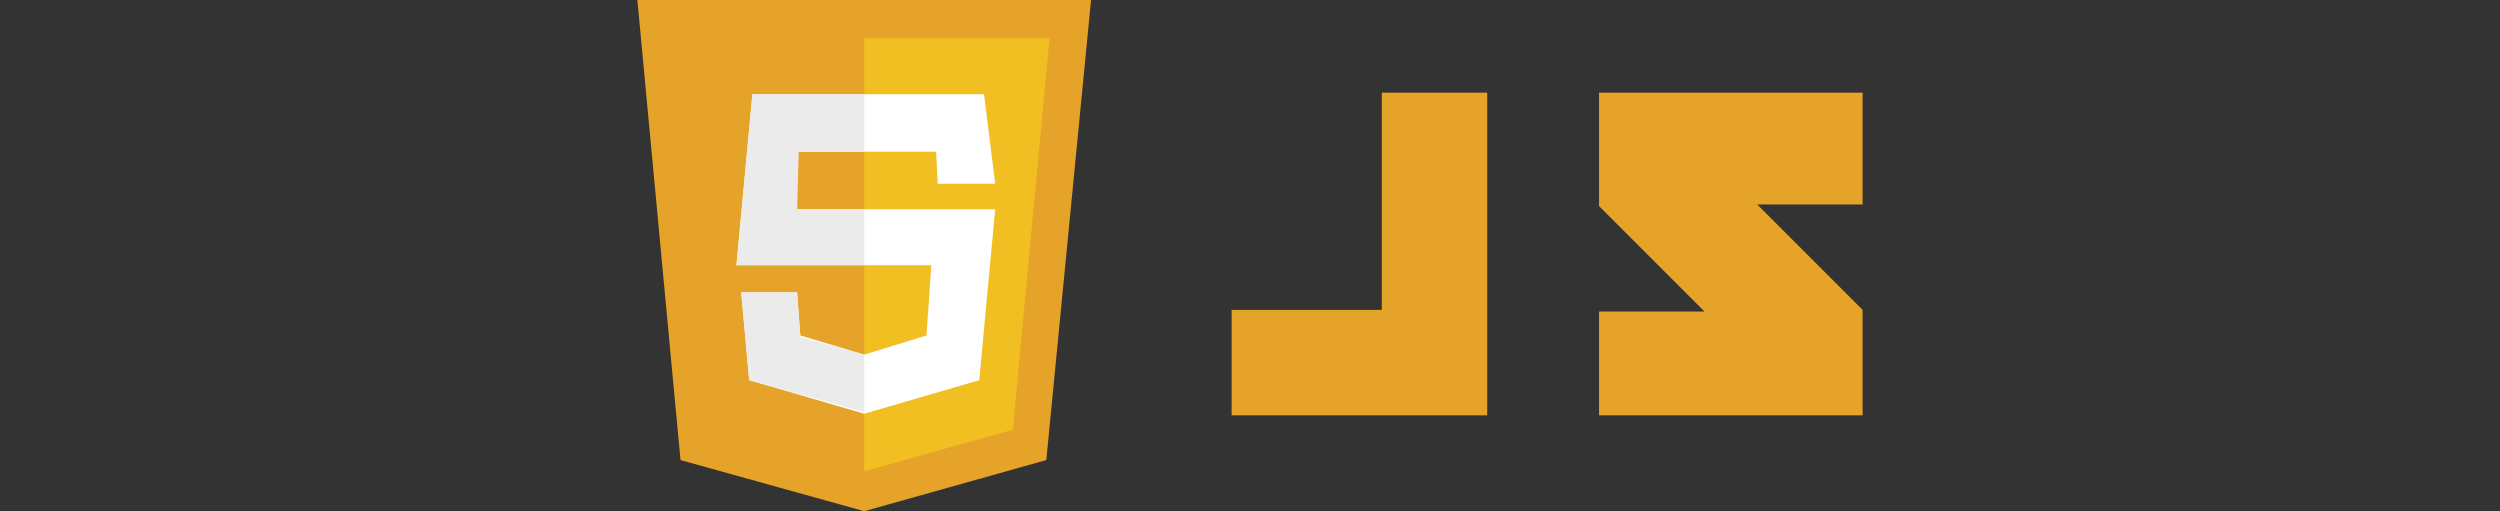 <?xml version="1.0" encoding="utf-8"?>
<!-- Generator: Adobe Illustrator 23.0.6, SVG Export Plug-In . SVG Version: 6.00 Build 0)  -->
<svg version="1.1" id="Layer_1" xmlns="http://www.w3.org/2000/svg" xmlns:xlink="http://www.w3.org/1999/xlink" x="0px" y="0px"
	 viewBox="0 0 156.5 32" style="enable-background:new 0 0 156.5 32;" xml:space="preserve">
<rect x="0" y="0" width="156.5" height="32" fill="#333333" stroke="none"/>
<style type="text/css">
	.st0{fill:#E6A329;}
	.st1{fill:#F1BF22;}
	.st2{fill:#FFFFFF;}
	.st3{fill:#EBEBEB;}
</style>
<g id="code_x5F_html5">
</g>
<g>
	<g>
		<polygon class="st0" points="68.3,0 54.1,0 54.1,0 39.9,0 42.6,28.8 54.1,32 54.1,32 54.1,32 54.1,32 54.1,32 65.5,28.8 		"/>
		<polygon class="st1" points="54.1,2.4 54.1,29.5 54.1,29.5 63.4,26.9 65.7,2.4 		"/>
		<polygon class="st2" points="61.6,5.9 47.1,5.9 46.1,16.6 46.3,16.6 58.3,16.6 58,21 54.1,22.2 50.1,21 49.9,18.3 46.4,18.3 
			46.9,23.8 54.1,25.9 61.3,23.8 62.3,13.1 49.4,13.1 49.6,9.5 58.6,9.5 58.7,11.5 62.3,11.5 		"/>
		<g>
			<path class="st3" d="M54.1,5.9h-7l-1,10.8v-0.1h8v-3.5h-4.2L50,9.5h4.1C54.1,9.5,54.1,5.9,54.1,5.9z M49.9,18.3h-3.5l0.5,5.5
				l7.2,2v-3.6l-4-1.1L49.9,18.3z"/>
		</g>
	</g>
	<g>
		<polygon class="st0" points="86.5,19.4 77.1,19.4 77.1,26 86.5,26 91.7,26 93.1,26 93.1,5.8 86.5,5.8 		"/>
		<path class="st0" d="M116.6,5.8h-16.5c0,0,0,3.8,0,7.1c2.4,2.4,3.3,3.3,6.6,6.6c-1.9,0-6.6,0-6.6,0V26h16.5v-6.6l-6.6-6.6h6.6
			C116.6,12.8,116.6,5.8,116.6,5.8z"/>
	</g>
</g>
</svg>
